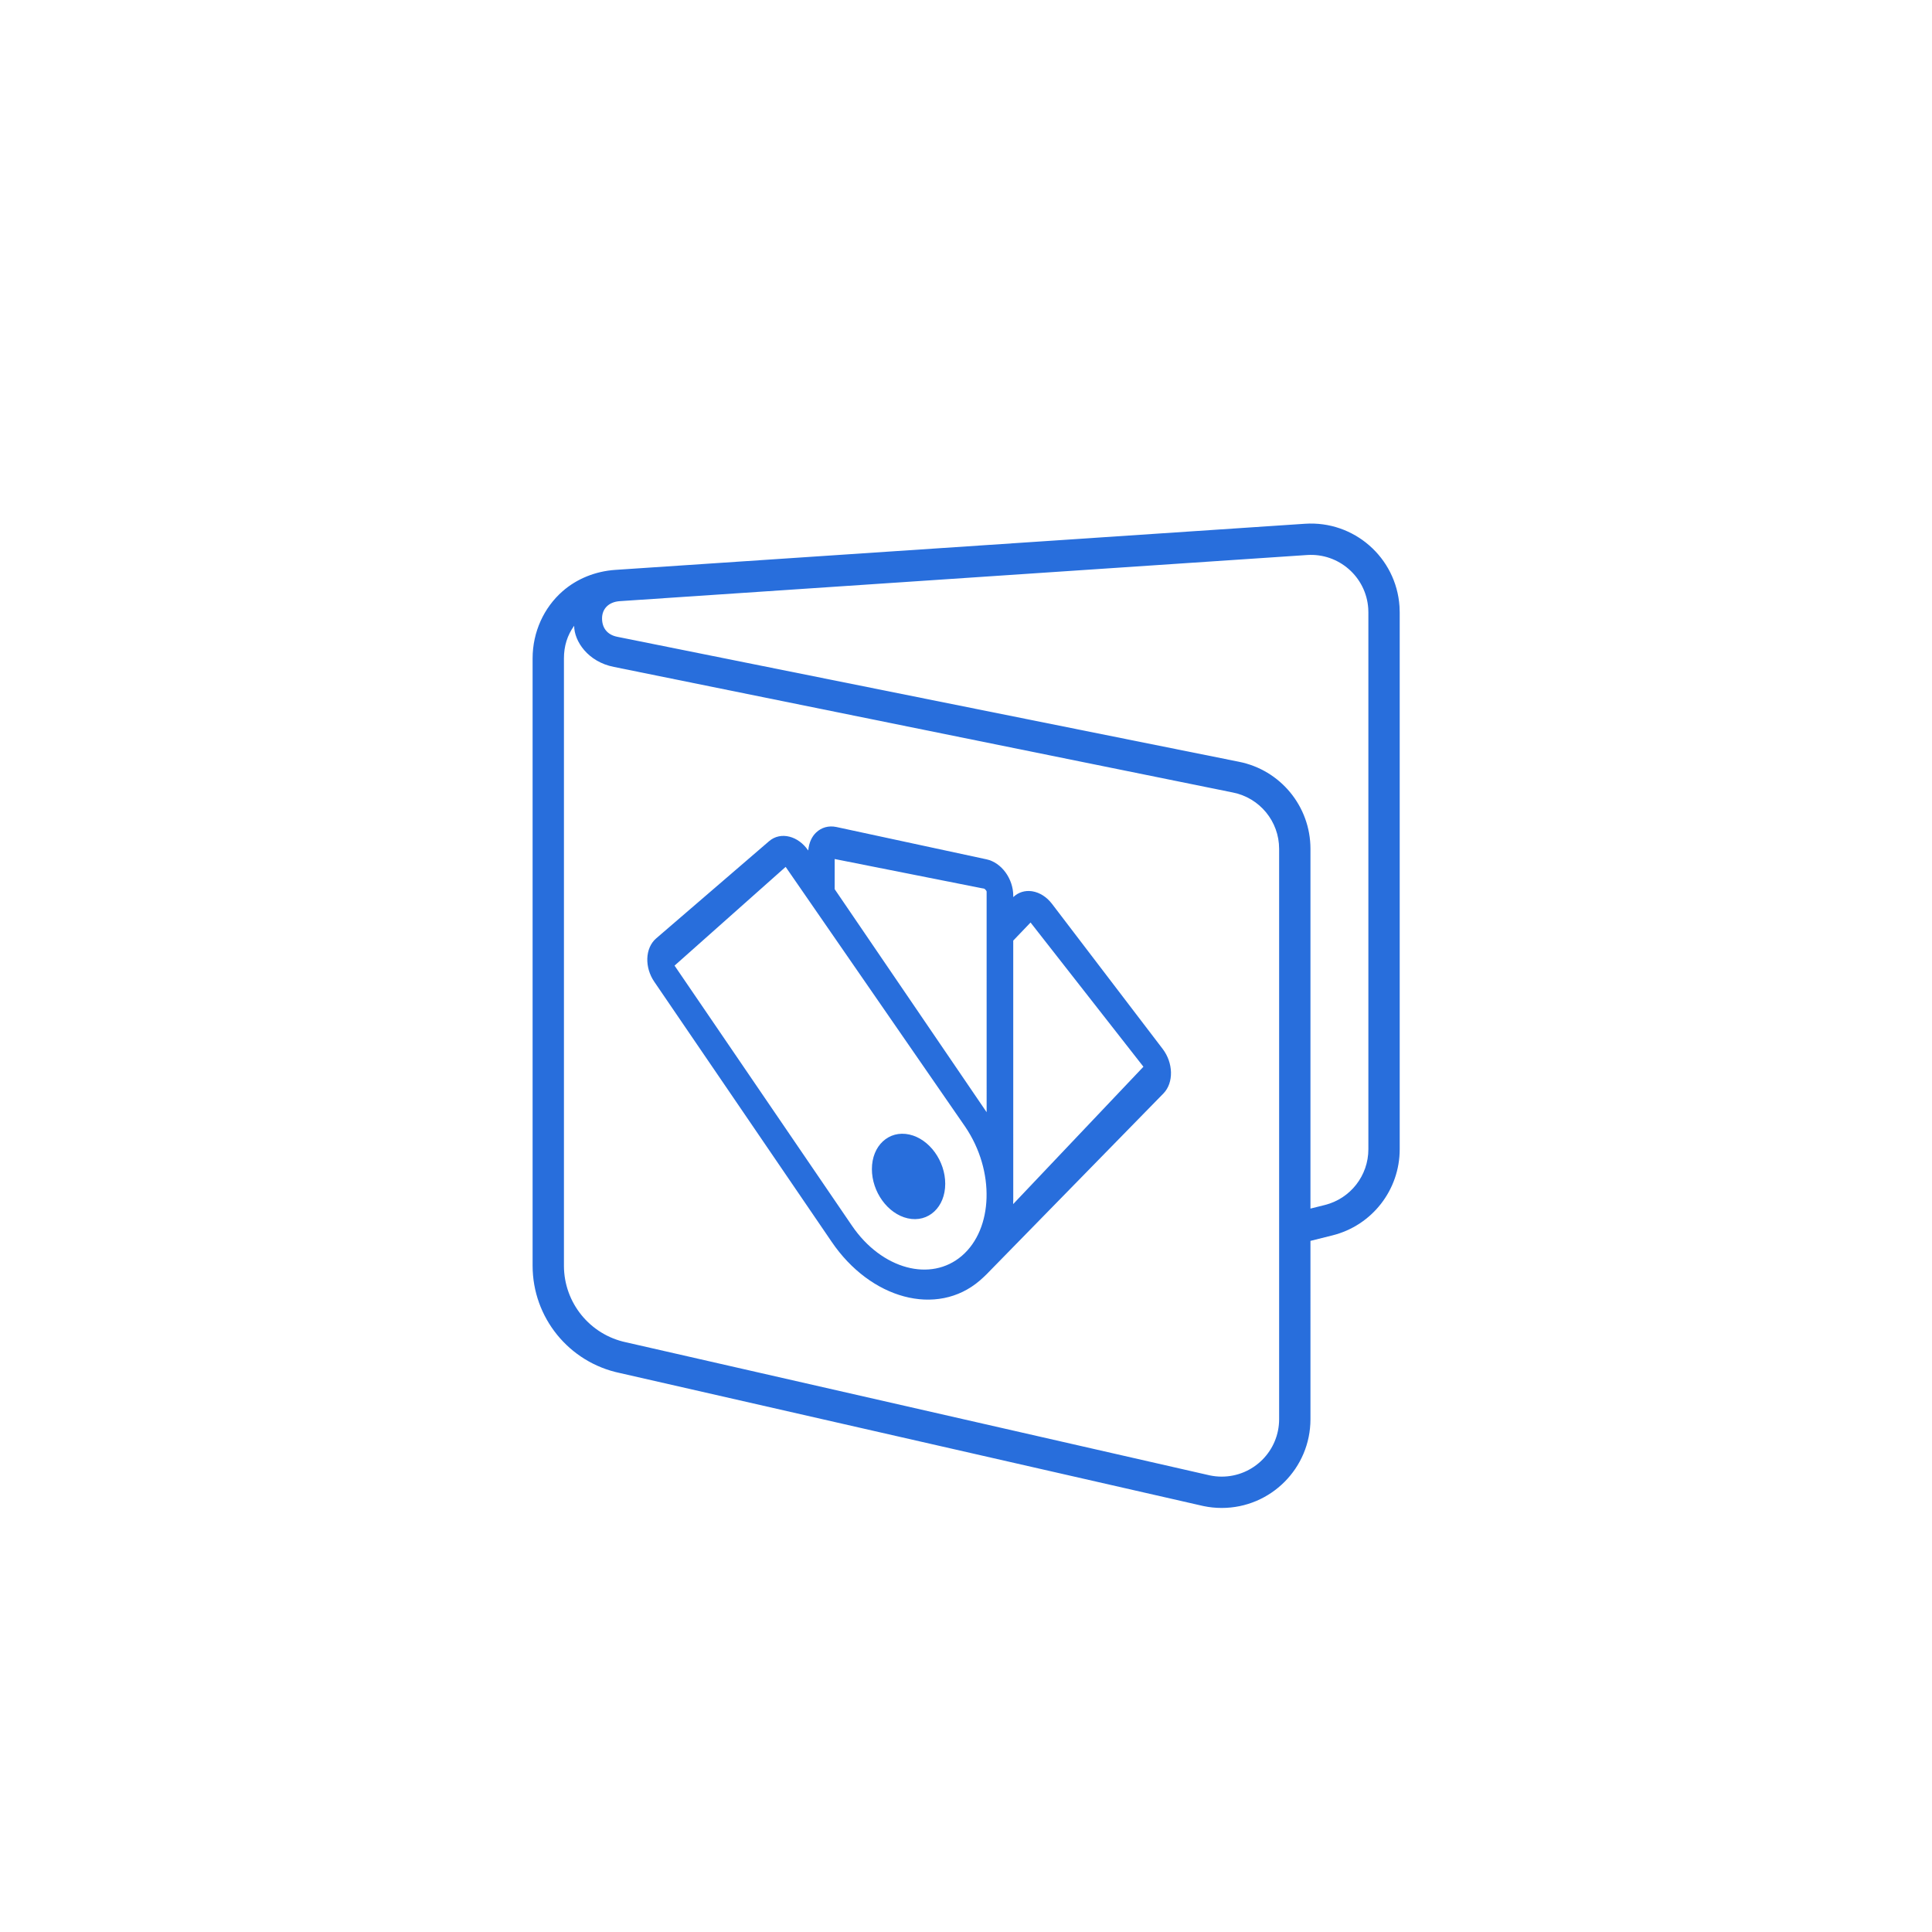<svg xmlns="http://www.w3.org/2000/svg" xmlns:xlink="http://www.w3.org/1999/xlink" width="370px" height="370px" viewBox="0 0 370 370"><title>Open Tax / Open TP Benchmark / Logo / L</title><g id="Open-Tax-/-Open-TP-Benchmark-/-Logo-/-L" stroke="none" stroke-width="1" fill="none" fill-rule="evenodd"><g id="Material-/-Logo-/-Base-L" transform="translate(102, 100.267)" fill="#286EDC" fill-rule="nonzero"><path d="M166.021,15.866 C166.047,16.244 166.059,16.622 166.059,17.001 L166.059,119.831 C166.059,127.634 160.746,134.436 153.175,136.325 L148.967,137.375 L148.968,171.523 C148.968,180.912 141.357,188.523 131.968,188.523 C130.793,188.523 129.622,188.402 128.473,188.16 L16.683,162.677 C6.961,160.635 0,152.06 0,142.125 L0,25.832 C0,20.748 2.174,16.084 5.745,12.958 C8.46,10.583 12.01,9.128 15.866,8.87 L147.925,0.039 C157.293,-0.588 165.395,6.498 166.021,15.866 Z M7.958,19.572 C6.655,21.383 6,23.444 6,25.832 L6,142.125 C6,149.221 10.972,155.346 17.916,156.805 L129.706,182.289 C130.45,182.445 131.208,182.523 131.968,182.523 C138.043,182.523 142.968,177.599 142.968,171.523 L142.968,62.295 C142.968,57.035 139.243,52.511 134.081,51.5 L15.57,27.455 C10.58,26.479 7.958,22.517 7.958,19.572 Z M148.325,6.025 L16.683,14.862 C14.544,15.014 13.299,16.349 13.299,18.163 C13.299,19.977 14.283,21.309 16.236,21.691 L135.233,45.612 C143.212,47.174 148.968,54.165 148.968,62.295 L148.967,131.191 L151.722,130.504 C156.622,129.281 160.059,124.88 160.059,119.831 L160.059,17.001 C160.059,16.756 160.051,16.511 160.035,16.267 C159.629,10.205 154.387,5.62 148.325,6.025 Z" id="Shape"></path></g><path d="M160.192,158.383 L188.946,164.575 C190.362,164.88 191.657,165.811 192.588,167.098 C193.493,168.349 194.05,169.929 194.05,171.541 L194.05,171.81 L194.102,171.76 C195.062,170.868 196.28,170.516 197.528,170.67 L197.762,170.705 C199.082,170.933 200.429,171.738 201.472,173.102 L222.682,200.904 C223.688,202.231 224.214,203.826 224.255,205.332 C224.298,206.912 223.806,208.385 222.819,209.401 L188.892,244.085 C188.486,244.474 188.075,244.869 187.642,245.241 C183.552,248.752 178.305,249.662 173.12,248.271 C168.033,246.907 163.001,243.313 159.253,237.79 L125.306,188.023 C124.362,186.646 123.923,185.048 123.967,183.579 C124.015,182.025 124.602,180.623 125.664,179.712 L147.279,161.104 C148.384,160.147 149.802,159.876 151.207,160.237 C152.515,160.573 153.817,161.469 154.783,162.879 C154.945,161.283 155.511,160.179 156.311,159.423 C157.304,158.485 158.673,158.056 160.192,158.383 Z M150.46,166.017 L129.185,184.926 L163.135,234.697 C165.981,238.893 169.786,241.648 173.654,242.683 C177.418,243.691 181.237,243.056 184.213,240.501 C187.234,237.9 188.8,233.847 188.933,229.424 C189.069,224.914 187.716,220.011 184.849,215.785 L150.46,166.017 Z M174.175,217.28 C176.072,217.705 177.803,218.97 179.049,220.701 C180.27,222.397 181.022,224.532 181.022,226.701 C181.022,228.959 180.213,230.809 178.947,231.997 C177.637,233.227 175.828,233.775 173.824,233.321 C171.927,232.892 170.197,231.625 168.951,229.895 C167.73,228.199 166.978,226.066 166.978,223.9 C166.978,221.647 167.787,219.798 169.053,218.611 C170.363,217.381 172.171,216.831 174.175,217.28 Z M197.362,176.671 L194.047,180.134 L194.05,229.717 C194.048,230.013 194.042,230.308 194.03,230.601 L218.979,204.291 L197.362,176.671 Z M159.851,164.513 L159.849,170.285 L188.952,213.001 L188.95,170.783 C188.95,170.632 188.857,170.497 188.534,170.206 L159.851,164.513 Z" id="Shape" fill="#286EDC" fill-rule="nonzero"></path></g></svg>